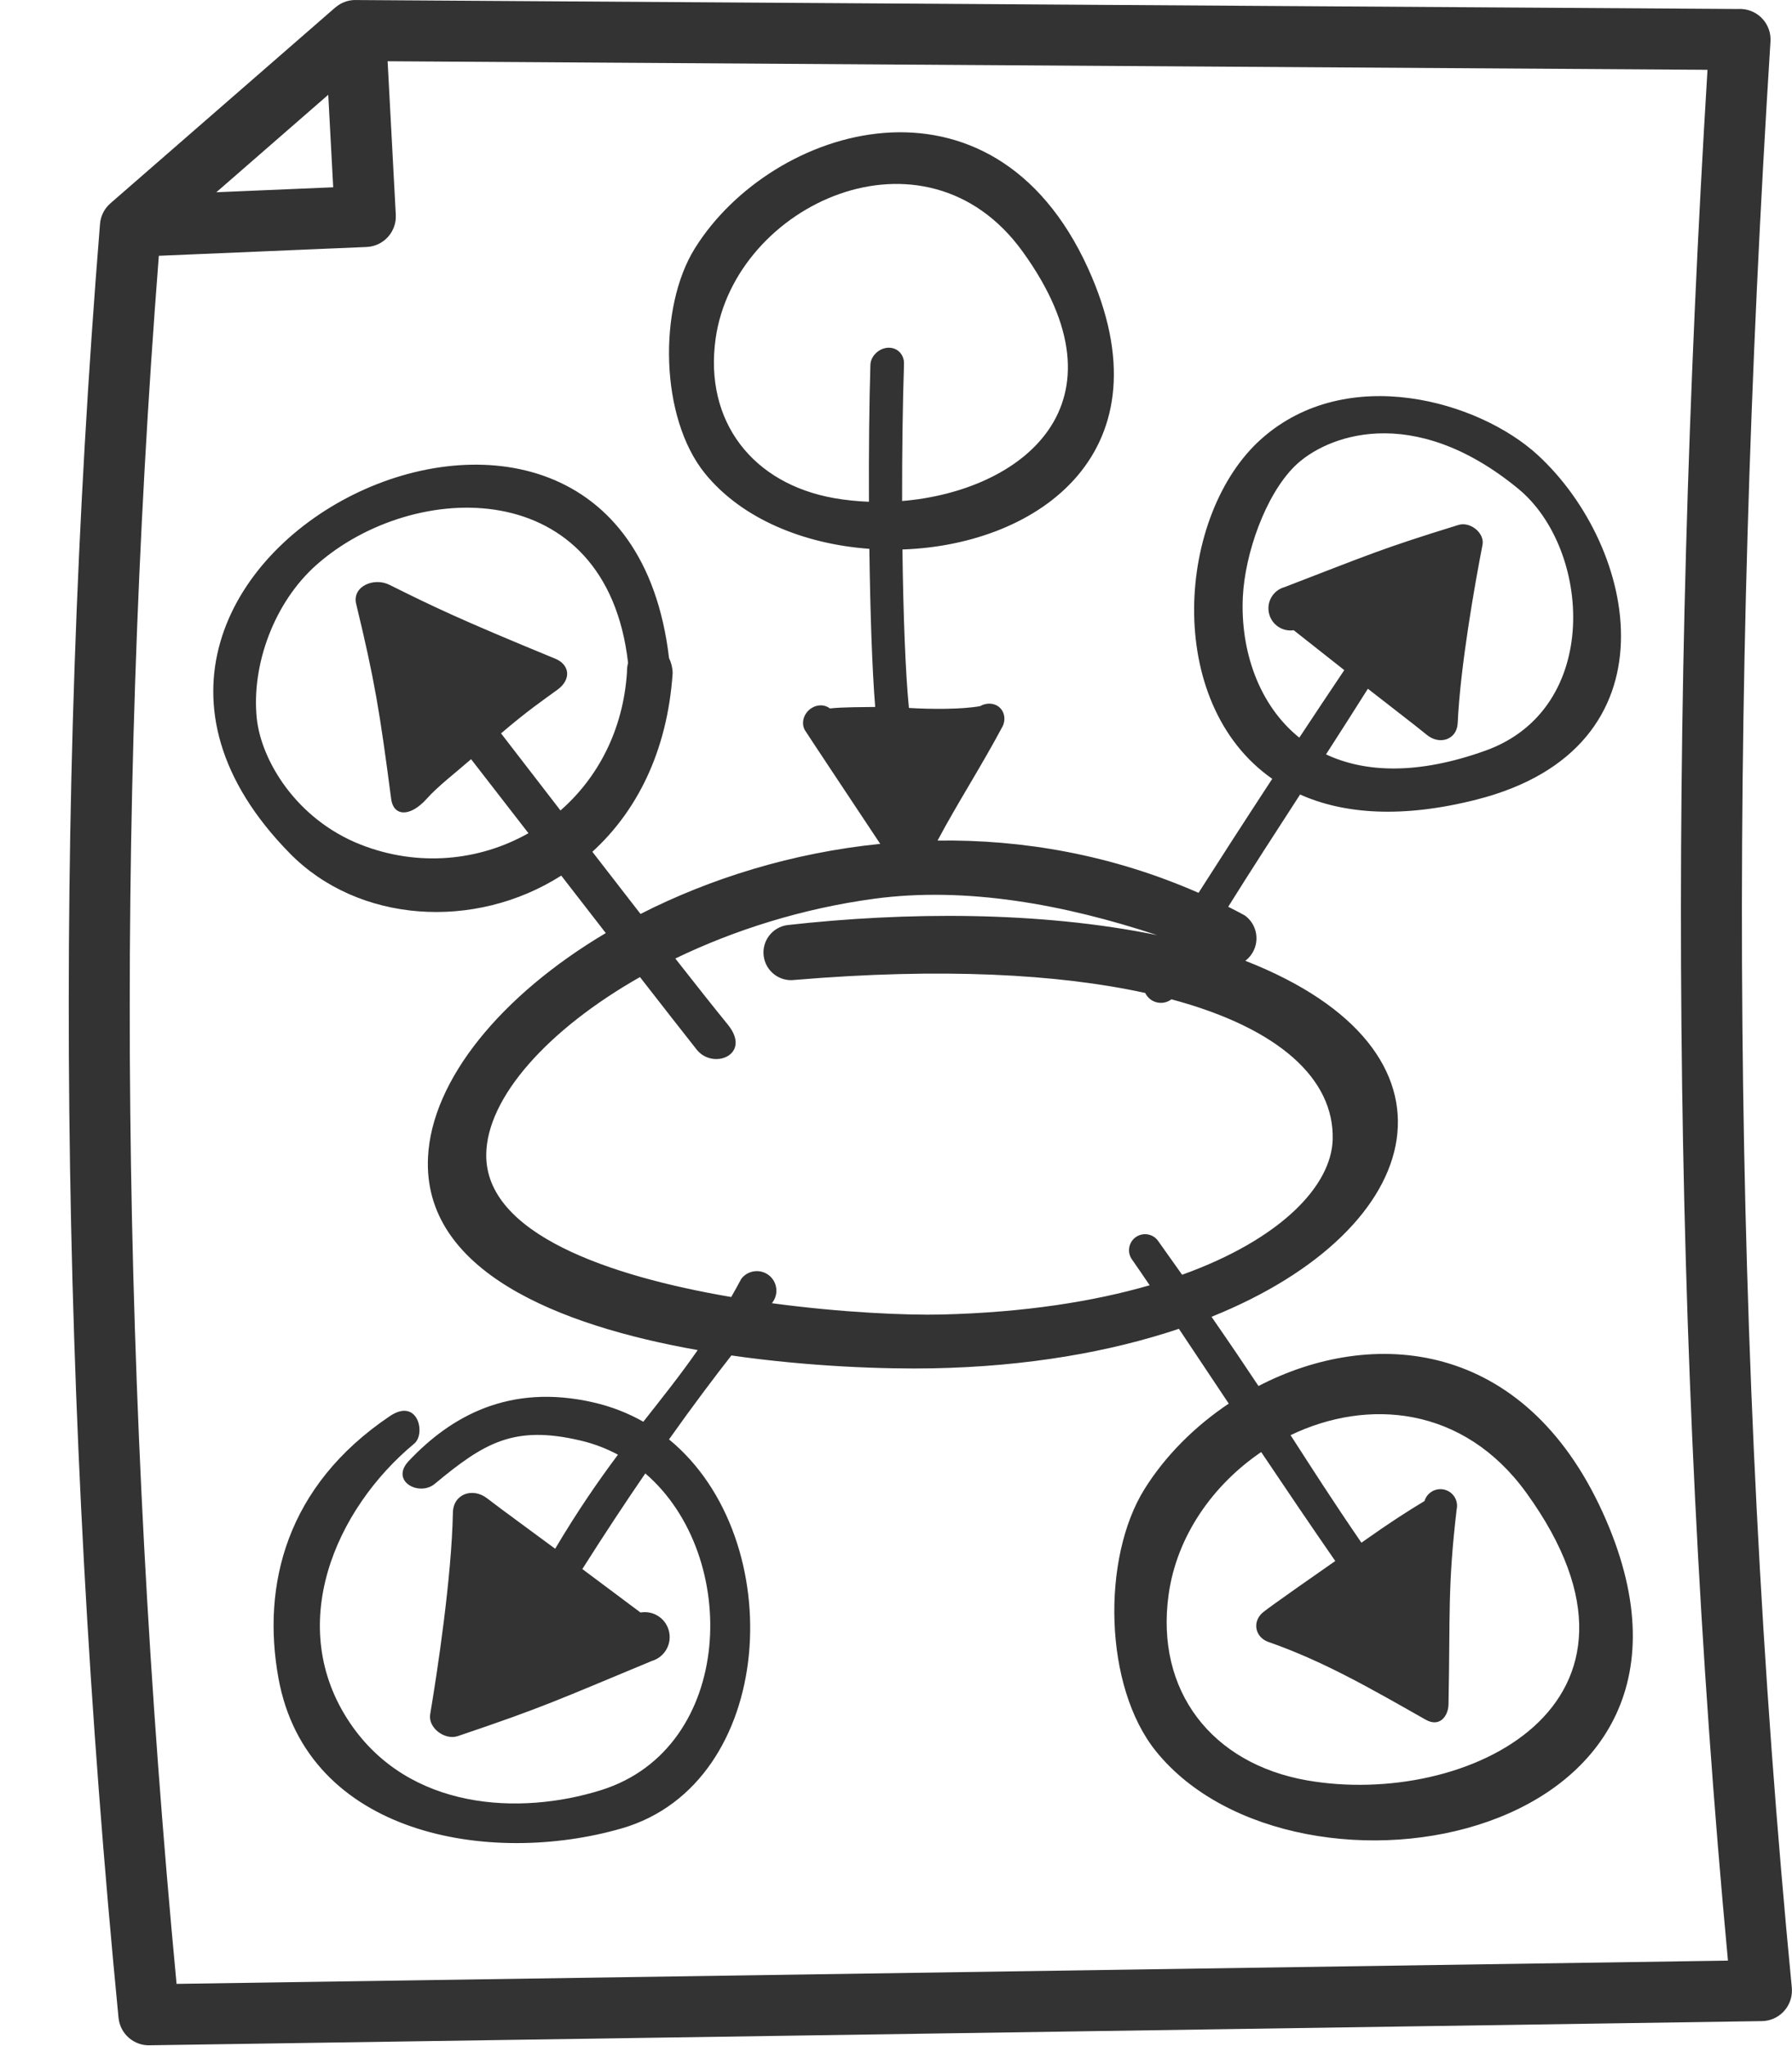 <?xml version="1.0" encoding="UTF-8"?><svg xmlns="http://www.w3.org/2000/svg" xmlns:xlink="http://www.w3.org/1999/xlink" height="256.1" preserveAspectRatio="xMidYMid meet" version="1.0" viewBox="16.5 -0.0 224.4 256.1" width="224.4" zoomAndPan="magnify"><g id="change1_1"><path clip-rule="evenodd" d="M82.673,104.287c-2.833-3.658-5.359-6.92-7.181-9.263 c-2.137,1.853-4.141,3.376-5.554,4.95c-2.149,2.393-4.178,2.149-4.452,0.048c-1.447-11.047-2.068-14.852-4.385-24.432 c-0.531-2.191,2.206-3.368,4.175-2.388c5.335,2.652,8.594,4.248,20.752,9.241c1.823,0.749,2.045,2.597,0.28,3.882 c-1.836,1.338-3.73,2.619-7.066,5.467c1.918,2.483,4.535,5.881,7.443,9.65c4.646-4.064,7.842-10.011,8.326-17.277 c-0.009-0.418,0.039-0.821,0.138-1.2C92.445,59.277,68.293,59.96,56.152,70.681c-5.347,4.721-8.183,12.58-7.497,19.229 c0.536,5.207,4.902,12.626,13.032,15.813C68.877,108.542,76.518,107.77,82.673,104.287 M179.203,92.328 c1.806-2.732,3.69-5.563,5.632-8.453l-6.333-4.994c-1.365,0.205-2.701-0.645-3.069-2.015c-0.403-1.47,0.467-2.991,1.945-3.388 c10.597-4.074,12.043-4.776,21.762-7.776c1.459-0.45,3.296,1.004,3.003,2.503c-0.942,4.832-2.779,15.169-3.107,22.311 c-0.096,2.081-2.283,2.767-3.862,1.463c-1.327-1.098-5.739-4.475-7.384-5.773c-1.758,2.792-3.508,5.526-5.241,8.214 c4.851,2.283,11.462,2.585,19.975-0.471c14.609-5.244,13.219-25.274,4.102-32.771c-13.319-10.948-24.214-6.586-28.017-2.809 c-3.673,3.648-6.219,10.958-6.476,16.347C171.815,81.335,174.07,88.195,179.203,92.328z M161.396,117.044 c-11.58-3.83-23.874-6.101-35.379-4.56c-9.047,1.213-17.608,3.938-24.952,7.488c2.595,3.31,4.892,6.207,6.57,8.266 c3.072,3.772-1.839,5.733-3.895,3.132c-1.776-2.246-4.278-5.448-7.102-9.076c-11.563,6.565-19.177,15.094-19.25,22.213 c-0.104,9.916,15.347,15.221,30.679,17.832c0.419-0.732,0.84-1.492,1.265-2.285c0.83-1.078,2.375-1.26,3.436-0.449 c1.069,0.82,1.271,2.363,0.446,3.434l-0.042,0.077c8.723,1.175,16.826,1.522,21.292,1.413c10.296-0.256,18.961-1.621,26.001-3.661 c-0.836-1.233-1.571-2.308-2.185-3.186c-0.671-0.89-0.473-2.155,0.408-2.812c0.874-0.649,2.15-0.482,2.808,0.413 c1.077,1.509,2.085,2.929,3.031,4.271c12.436-4.473,18.712-11.184,18.856-16.951c0.189-7.53-6.676-13.904-20.195-17.526 c-0.78,0.597-1.892,0.6-2.685-0.041c-0.261-0.211-0.46-0.47-0.595-0.752c-10.939-2.395-25.617-3.166-43.871-1.635 c-1.896,0.259-3.642-1.067-3.901-2.962c-0.26-1.896,1.067-3.642,2.963-3.901C129.94,114.121,146.663,114.037,161.396,117.044z M103.505,31.097c9.605-15.441,37.216-23.955,49.248,2.498c10.378,22.815-6.109,34.602-23.247,35.18 c0.099,7.959,0.365,15.337,0.812,19.834c2.664,0.168,6.693,0.192,8.926-0.229c0.546-0.313,1.206-0.401,1.793-0.201 c1.061,0.36,1.528,1.564,1.044,2.67c-2.666,5.021-5.706,9.71-8.178,14.361c10.687-0.149,21.83,1.779,32.681,6.542 c2.522-3.956,5.67-8.837,9.229-14.272c-13.686-9.558-11.949-33.156-1.339-42.565c10.725-9.508,27.238-4.714,34.585,2.036 c12.494,11.474,17.826,36.646-7.643,43.125c-9.371,2.384-16.655,1.806-22.116-0.632c-3.108,4.797-6.131,9.461-9.001,14.05 c0.693,0.348,1.386,0.708,2.075,1.082c1.582,1.141,1.939,3.348,0.799,4.929c-0.211,0.292-0.458,0.544-0.732,0.75 c14.379,5.629,20.165,14.001,18.951,22.343c-1.218,8.365-9.481,16.703-23.183,22.217c2.348,3.388,4.241,6.189,5.882,8.664 c14.231-7.379,33.204-5.943,43.112,15.842c18.848,41.434-38.322,51.662-55.935,29.892c-6.558-8.106-6.84-24.169-1.468-32.804 c2.573-4.135,6.255-7.842,10.568-10.727c-2.247-3.365-4.365-6.549-6.245-9.363c-8.583,2.883-18.962,4.719-30.818,4.947 c-5.857,0.112-15.351-0.192-25.22-1.611c-2.045,2.618-4.663,6.07-7.81,10.506c15.211,12.463,13.443,43.09-5.919,48.686 c-16.502,4.769-39.402,0.883-42.984-18.783c-2.116-11.623,0.94-24.058,13.936-32.81c3.529-2.376,4.538,2.212,3.067,3.433 c-9.915,8.217-16.279,22.844-8.019,35.012c7.379,10.869,21.206,11.564,31.435,8.354c16.708-5.244,17.507-29.354,5.515-39.632 c-2.389,3.48-5.021,7.452-7.884,11.967l7.284,5.441c1.535-0.27,3.066,0.646,3.522,2.181c0.496,1.646-0.441,3.387-2.094,3.88 c-11.825,4.906-13.437,5.74-24.304,9.408c-1.633,0.551-3.747-1.033-3.461-2.732c0.921-5.477,2.687-17.184,2.845-25.243 c0.044-2.351,2.494-3.19,4.31-1.767c1.531,1.199,6.603,4.877,8.496,6.291c2.861-4.82,5.443-8.537,7.863-11.771 c-1.421-0.763-2.965-1.362-4.634-1.758c-8.39-1.991-12.108,0.262-18.304,5.406c-1.953,1.621-5.642-0.336-3.262-2.858 c5.282-5.599,12.601-9.741,23.111-7.337c2.287,0.523,4.376,1.35,6.265,2.422c2.344-2.982,4.573-5.754,6.812-8.969 c-17.371-3.068-34.479-9.865-33.774-24.152c0.478-9.66,9.125-20.247,22.26-28.043c-1.843-2.374-3.731-4.811-5.576-7.192 c-10.848,6.908-25.407,5.942-33.978-2.773C16.528,69.93,94.362,32.143,100.278,82.364c0.276,0.563,0.439,1.203,0.454,1.882 c-0.67,9.943-4.591,17.389-10.056,22.366c2.001,2.588,4.049,5.231,6.032,7.782c8.722-4.445,19.021-7.666,30.017-8.772 c-3.111-4.683-9.229-13.883-9.446-14.251c-0.51-0.927-0.104-2.166,0.876-2.765c0.759-0.465,1.67-0.415,2.272,0.068 c1.455-0.181,4.431-0.168,5.667-0.188c-0.389-4.749-0.628-12.114-0.73-19.793c-8.151-0.587-15.97-3.728-20.601-9.452 C99.137,52.285,98.895,38.505,103.505,31.097z M120.973,62.351c1.414,0.248,2.869,0.396,4.34,0.453 c-0.027-6.319,0.035-12.457,0.181-17.135c0.035-1.142,1.133-2.132,2.275-2.148c1.155-0.016,1.974,0.898,1.933,2.042 c-0.167,5.089-0.248,11.12-0.237,17.147c14.922-1.232,28.932-12.084,15.083-31.233c-12.242-16.926-36.081-5.914-38.436,10.915 C104.657,52.778,110.779,60.564,120.973,62.351z M180.162,222.837c19.837,3.48,46.713-9.388,27.477-35.985 c-7.885-10.901-19.896-11.855-29.53-7.221c2.696,4.178,5.117,7.98,8.872,13.459c3.868-2.73,5.604-3.816,7.901-5.217 c0.307-1.035,1.368-1.67,2.442-1.434c1.121,0.246,1.833,1.355,1.583,2.48c-1.145,9.781-0.793,13.07-1.021,24.41 c-0.029,1.439-1.086,2.92-2.862,1.912c-6.839-3.877-12.795-7.322-19.676-9.723c-1.704-0.594-2.061-2.535-0.724-3.686 c0.74-0.636,7.691-5.486,9.082-6.449c-3.044-4.396-6.215-9.078-9.276-13.637c-6.025,4.089-10.563,10.482-11.59,17.826 C161.146,211.68,168.281,220.754,180.162,222.837z M57.605,11.862L43.591,24.063l14.633-0.621L57.605,11.862z M61.223,0.006 l172.946,1.121c0.151-0.009,0.303-0.008,0.458,0.001c2.107,0.132,3.71,1.949,3.578,4.057c-2.624,41.481-3.879,82.574-3.516,123.149 c0.363,40.604,2.346,80.797,6.189,120.46h-0.003c0.01,0.104,0.016,0.208,0.017,0.314c0.023,2.107-1.665,3.839-3.772,3.862 l-201.794,3.024c-2.026,0.098-3.793-1.414-3.985-3.456c-3.703-38.05-5.768-75.802-6.161-113.249 c-0.396-37.467,0.875-74.522,3.835-111.149c0.052-1.001,0.495-1.98,1.311-2.69L58.488,0.934l0.007,0.005 c0.622-0.543,1.426-0.889,2.314-0.934C60.949-0.001,61.087-0.001,61.223,0.006z M230.319,8.738L65.038,7.667l1.025,19.235h-0.002 l0.002,0.045c0.083,2.107-1.56,3.884-3.667,3.967l-26.006,1.102c-2.77,35.5-3.955,71.243-3.576,107.217 c0.379,36.021,2.32,72.382,5.796,109.077l194.27-2.911c-3.604-38.504-5.473-77.543-5.826-117.004 C226.699,88.819,227.864,48.901,230.319,8.738z" fill="#333" fill-rule="evenodd"/></g></svg>
